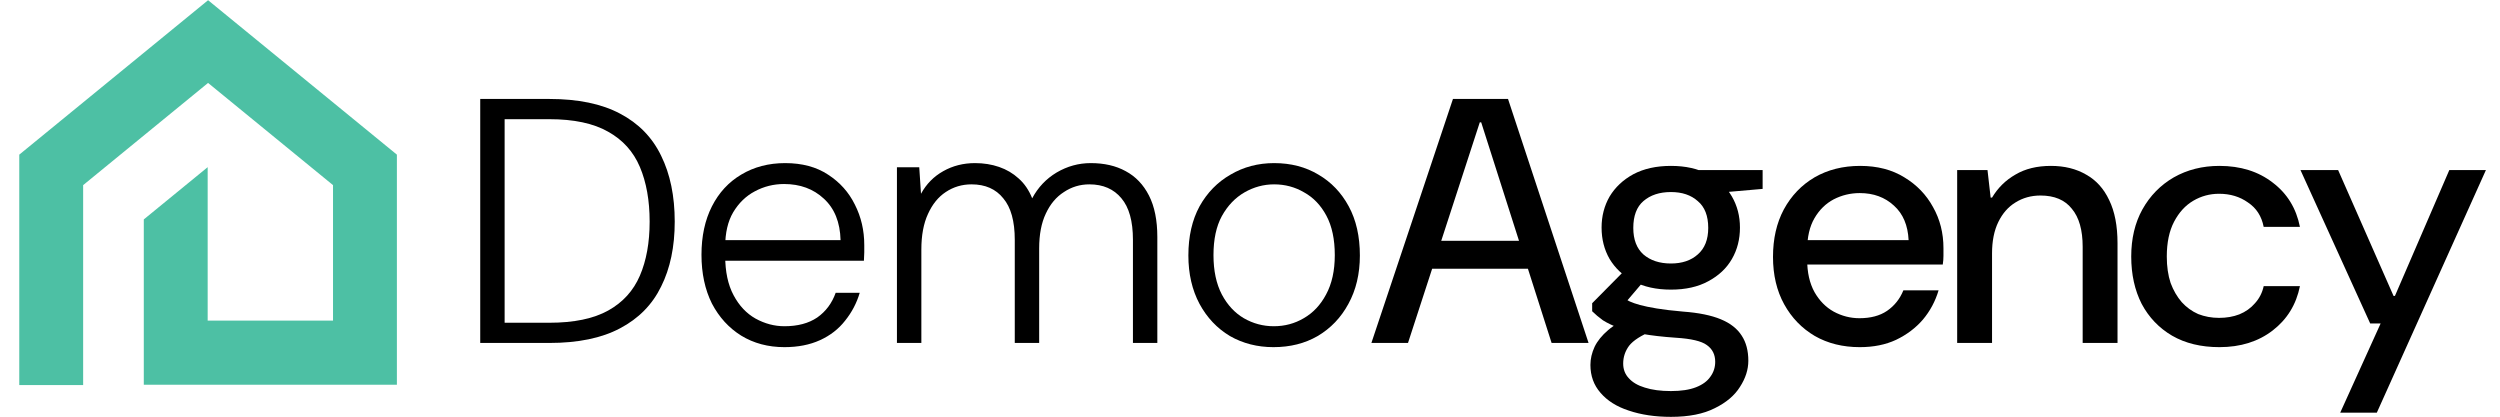 <svg width="120" height="20" viewBox="0 0 120 20" fill="none" xmlns="http://www.w3.org/2000/svg">
<path d="M23.051 16.462V4.75H26.364C27.747 4.75 28.879 4.984 29.76 5.453C30.653 5.921 31.311 6.596 31.735 7.477C32.17 8.359 32.387 9.413 32.387 10.64C32.387 11.844 32.17 12.882 31.735 13.752C31.311 14.622 30.653 15.291 29.76 15.76C28.879 16.228 27.747 16.462 26.364 16.462H23.051ZM24.222 15.492H26.364C27.546 15.492 28.489 15.297 29.192 14.906C29.894 14.516 30.402 13.958 30.714 13.233C31.026 12.508 31.183 11.644 31.183 10.64C31.183 9.625 31.026 8.749 30.714 8.013C30.402 7.277 29.894 6.713 29.192 6.323C28.489 5.921 27.546 5.721 26.364 5.721H24.222V15.492Z" fill="black"/>
<path d="M37.653 16.663C36.873 16.663 36.181 16.479 35.579 16.111C34.987 15.743 34.519 15.23 34.173 14.572C33.839 13.902 33.671 13.122 33.671 12.229C33.671 11.337 33.839 10.562 34.173 9.904C34.508 9.245 34.976 8.738 35.579 8.381C36.192 8.013 36.895 7.829 37.687 7.829C38.501 7.829 39.187 8.013 39.745 8.381C40.314 8.749 40.743 9.229 41.033 9.82C41.334 10.411 41.485 11.058 41.485 11.761C41.485 11.872 41.485 11.989 41.485 12.112C41.485 12.224 41.479 12.357 41.468 12.514H34.558V11.527H40.347C40.325 10.668 40.057 10.004 39.544 9.535C39.042 9.067 38.406 8.833 37.637 8.833C37.135 8.833 36.666 8.95 36.231 9.184C35.807 9.407 35.462 9.742 35.194 10.188C34.937 10.623 34.809 11.175 34.809 11.844V12.28C34.809 13.038 34.943 13.668 35.211 14.17C35.478 14.672 35.83 15.046 36.265 15.291C36.711 15.537 37.174 15.659 37.653 15.659C38.289 15.659 38.813 15.52 39.226 15.241C39.639 14.951 39.934 14.555 40.113 14.053H41.267C41.123 14.544 40.888 14.99 40.565 15.392C40.252 15.793 39.851 16.105 39.36 16.328C38.869 16.552 38.3 16.663 37.653 16.663Z" fill="black"/>
<path d="M43.053 16.462V8.03H44.124L44.208 9.301C44.464 8.833 44.821 8.47 45.279 8.214C45.736 7.957 46.243 7.829 46.801 7.829C47.214 7.829 47.599 7.89 47.956 8.013C48.313 8.136 48.625 8.32 48.893 8.565C49.172 8.81 49.389 9.128 49.545 9.519C49.824 8.994 50.215 8.582 50.717 8.281C51.23 7.979 51.776 7.829 52.356 7.829C53.003 7.829 53.561 7.957 54.029 8.214C54.509 8.47 54.883 8.861 55.15 9.385C55.418 9.909 55.552 10.573 55.552 11.376V16.462H54.381V11.51C54.381 10.617 54.197 9.954 53.829 9.519C53.461 9.073 52.947 8.849 52.289 8.849C51.843 8.849 51.436 8.972 51.068 9.218C50.7 9.452 50.41 9.798 50.198 10.255C49.986 10.701 49.88 11.259 49.88 11.928V16.462H48.709V11.51C48.709 10.617 48.525 9.954 48.157 9.519C47.8 9.073 47.292 8.849 46.634 8.849C46.177 8.849 45.764 8.972 45.396 9.218C45.039 9.452 44.754 9.803 44.542 10.272C44.331 10.729 44.225 11.298 44.225 11.978V16.462H43.053Z" fill="black"/>
<path d="M61.125 16.663C60.355 16.663 59.658 16.485 59.033 16.128C58.42 15.76 57.935 15.247 57.578 14.588C57.221 13.919 57.042 13.144 57.042 12.263C57.042 11.348 57.221 10.562 57.578 9.904C57.946 9.245 58.442 8.738 59.067 8.381C59.691 8.013 60.389 7.829 61.158 7.829C61.961 7.829 62.67 8.013 63.283 8.381C63.897 8.738 64.382 9.245 64.739 9.904C65.096 10.562 65.274 11.348 65.274 12.263C65.274 13.144 65.09 13.919 64.722 14.588C64.365 15.247 63.874 15.76 63.25 16.128C62.636 16.485 61.928 16.663 61.125 16.663ZM61.142 15.659C61.666 15.659 62.145 15.531 62.581 15.274C63.027 15.018 63.384 14.639 63.651 14.137C63.93 13.624 64.07 12.993 64.07 12.246C64.07 11.488 63.936 10.857 63.668 10.355C63.4 9.853 63.043 9.48 62.597 9.234C62.162 8.978 61.683 8.849 61.158 8.849C60.656 8.849 60.182 8.978 59.736 9.234C59.29 9.491 58.927 9.87 58.649 10.372C58.381 10.863 58.247 11.488 58.247 12.246C58.247 12.993 58.381 13.624 58.649 14.137C58.916 14.639 59.268 15.018 59.703 15.274C60.149 15.531 60.629 15.659 61.142 15.659Z" fill="black"/>
<path d="M65.827 16.462L69.742 4.75H72.385L76.251 16.462H74.477L71.097 5.871H71.03L67.584 16.462H65.827ZM67.767 12.899L68.236 11.56H73.741L74.209 12.899H67.767Z" fill="black"/>
<path d="M80.205 20.009C79.447 20.009 78.772 19.909 78.181 19.708C77.6 19.519 77.149 19.234 76.825 18.855C76.502 18.487 76.34 18.041 76.34 17.517C76.34 17.227 76.407 16.936 76.541 16.646C76.675 16.368 76.892 16.1 77.193 15.843C77.495 15.587 77.902 15.352 78.415 15.141L79.318 15.877C78.772 16.1 78.398 16.34 78.197 16.596C78.008 16.853 77.913 17.137 77.913 17.45C77.913 17.728 78.002 17.963 78.181 18.152C78.359 18.353 78.616 18.504 78.95 18.604C79.296 18.716 79.714 18.771 80.205 18.771C80.696 18.771 81.097 18.71 81.41 18.587C81.722 18.465 81.951 18.297 82.096 18.085C82.252 17.873 82.33 17.634 82.33 17.366C82.33 17.02 82.196 16.752 81.928 16.563C81.672 16.373 81.176 16.256 80.439 16.211C79.804 16.167 79.268 16.105 78.833 16.027C78.398 15.938 78.024 15.843 77.712 15.743C77.411 15.631 77.154 15.509 76.942 15.375C76.742 15.23 76.569 15.085 76.424 14.94V14.555L78.097 12.865L79.067 13.3L77.628 14.99L77.896 14.287C78.008 14.354 78.119 14.415 78.231 14.471C78.353 14.527 78.515 14.583 78.716 14.639C78.917 14.694 79.184 14.75 79.519 14.806C79.854 14.862 80.278 14.912 80.791 14.957C81.538 15.012 82.14 15.135 82.598 15.325C83.055 15.514 83.39 15.776 83.602 16.111C83.814 16.434 83.92 16.836 83.92 17.316C83.92 17.74 83.786 18.158 83.518 18.571C83.261 18.983 82.86 19.323 82.313 19.591C81.767 19.87 81.064 20.009 80.205 20.009ZM80.205 13.902C79.502 13.902 78.9 13.769 78.398 13.501C77.907 13.233 77.528 12.876 77.26 12.43C77.004 11.984 76.876 11.482 76.876 10.924C76.876 10.378 77.004 9.881 77.26 9.435C77.528 8.989 77.907 8.632 78.398 8.364C78.9 8.097 79.502 7.963 80.205 7.963C80.908 7.963 81.505 8.097 81.995 8.364C82.497 8.632 82.877 8.989 83.133 9.435C83.39 9.881 83.518 10.378 83.518 10.924C83.518 11.482 83.39 11.984 83.133 12.43C82.877 12.876 82.497 13.233 81.995 13.501C81.505 13.769 80.908 13.902 80.205 13.902ZM80.205 12.648C80.74 12.648 81.17 12.502 81.493 12.213C81.828 11.922 81.995 11.499 81.995 10.941C81.995 10.361 81.828 9.931 81.493 9.653C81.17 9.363 80.74 9.218 80.205 9.218C79.659 9.218 79.218 9.363 78.883 9.653C78.56 9.931 78.398 10.361 78.398 10.941C78.398 11.499 78.56 11.922 78.883 12.213C79.218 12.502 79.659 12.648 80.205 12.648ZM81.544 9.335L81.142 8.163H84.606V9.067L81.544 9.335Z" fill="black"/>
<path d="M89.27 16.663C88.456 16.663 87.737 16.485 87.112 16.128C86.487 15.76 85.997 15.252 85.64 14.605C85.283 13.958 85.104 13.2 85.104 12.33C85.104 11.46 85.277 10.701 85.623 10.054C85.98 9.396 86.471 8.883 87.095 8.515C87.731 8.147 88.462 7.963 89.287 7.963C90.113 7.963 90.821 8.147 91.412 8.515C92.003 8.872 92.461 9.346 92.784 9.937C93.119 10.528 93.286 11.186 93.286 11.911C93.286 12.023 93.286 12.146 93.286 12.28C93.286 12.413 93.275 12.553 93.253 12.698H86.326V11.527H91.613C91.579 10.813 91.345 10.261 90.91 9.87C90.475 9.469 89.929 9.268 89.27 9.268C88.824 9.268 88.406 9.368 88.016 9.569C87.636 9.77 87.33 10.071 87.095 10.472C86.861 10.874 86.744 11.382 86.744 11.995V12.463C86.744 13.077 86.861 13.596 87.095 14.02C87.33 14.432 87.636 14.745 88.016 14.957C88.406 15.168 88.819 15.274 89.254 15.274C89.789 15.274 90.23 15.157 90.576 14.923C90.933 14.678 91.195 14.349 91.362 13.936H93.052C92.896 14.46 92.645 14.929 92.299 15.341C91.953 15.743 91.524 16.066 91.011 16.312C90.509 16.546 89.929 16.663 89.27 16.663Z" fill="black"/>
<path d="M93.944 16.462V8.163H95.4L95.551 9.485H95.618C95.897 9.017 96.27 8.649 96.739 8.381C97.207 8.102 97.776 7.963 98.445 7.963C99.092 7.963 99.656 8.102 100.135 8.381C100.615 8.649 100.983 9.056 101.239 9.602C101.507 10.149 101.641 10.841 101.641 11.677V16.462H99.968V11.844C99.968 11.041 99.795 10.433 99.449 10.021C99.115 9.597 98.613 9.385 97.943 9.385C97.497 9.385 97.096 9.496 96.739 9.72C96.393 9.931 96.12 10.244 95.919 10.656C95.718 11.069 95.618 11.571 95.618 12.162V16.462H93.944Z" fill="black"/>
<path d="M106.532 16.663C105.651 16.663 104.892 16.479 104.257 16.111C103.632 15.743 103.147 15.235 102.801 14.588C102.466 13.93 102.299 13.172 102.299 12.313C102.299 11.454 102.477 10.701 102.834 10.054C103.202 9.396 103.704 8.883 104.34 8.515C104.987 8.147 105.718 7.963 106.532 7.963C107.547 7.963 108.4 8.23 109.092 8.766C109.784 9.29 110.219 9.998 110.397 10.891H108.657C108.557 10.378 108.306 9.987 107.904 9.72C107.514 9.441 107.051 9.301 106.515 9.301C106.069 9.301 105.656 9.413 105.277 9.636C104.898 9.859 104.591 10.194 104.357 10.64C104.123 11.086 104.006 11.644 104.006 12.313C104.006 12.793 104.067 13.216 104.19 13.585C104.323 13.941 104.502 14.248 104.725 14.505C104.948 14.75 105.21 14.94 105.511 15.074C105.824 15.196 106.158 15.258 106.515 15.258C106.872 15.258 107.196 15.202 107.486 15.09C107.787 14.968 108.038 14.789 108.239 14.555C108.451 14.321 108.59 14.047 108.657 13.735H110.397C110.219 14.616 109.784 15.325 109.092 15.86C108.4 16.395 107.547 16.663 106.532 16.663Z" fill="black"/>
<path d="M112.33 19.809L114.271 15.525H113.769L110.423 8.163H112.23L114.89 14.204H114.957L117.567 8.163H119.324L114.087 19.809H112.33Z" fill="black"/>
<path d="M19.051 7.423V18.468H6.902V10.532L9.968 8.024V15.389H15.985V8.886L10.022 4.009L9.988 3.98L3.991 8.886V18.484H0.925V7.423L9.988 0.01L19.051 7.423Z" fill="#4DC0A4"/>
</svg>
